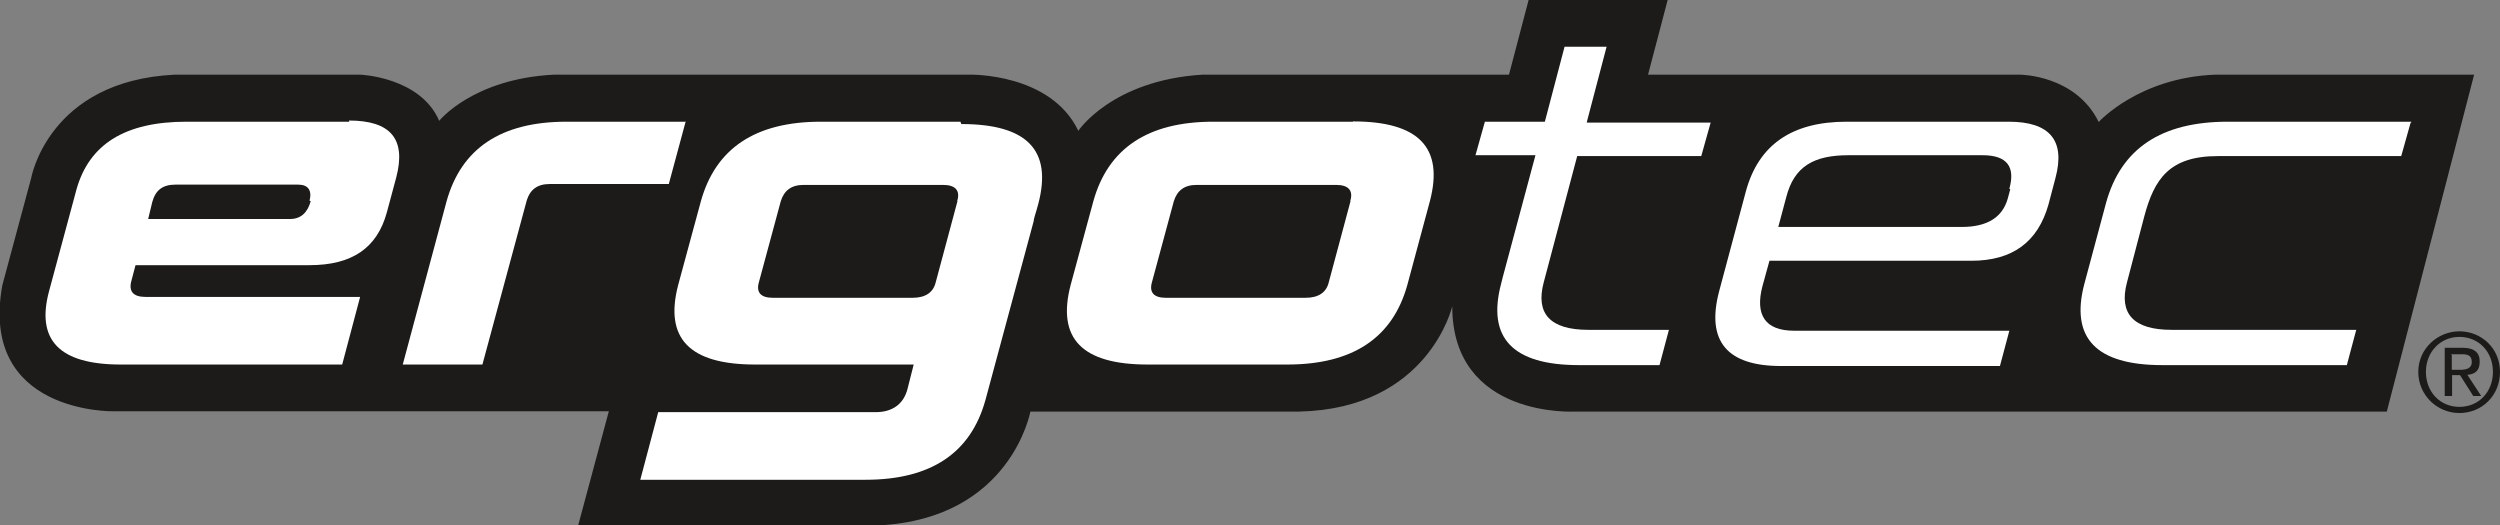 <svg xmlns="http://www.w3.org/2000/svg" id="Ebene_1" viewBox="0 0 850.4 178.7"><rect x="0" y="0" width="850.4" height="178.7" fill="#808080" stroke="none"/><defs><style> .st0 { fill: #fff; } .st1 { fill: #1c1b1a; } </style></defs><g id="Outline"><path class="st1" d="M196.7,178.6l10.4-38.7H38.4s-45.6.8-37.6-42.9l9.8-36.4s5.8-33.1,48.8-35.2h63.2s20.4.8,26.8,15.7c0,0,11.4-14.3,39-15.7h141.6s27.4-.6,36.8,19.1c0,0,11.4-17.2,42.2-19.1h104.3l6.7-25.5h47.3l-6.7,25.5h126.5s18.9,0,26.8,16.1c0,0,13.6-15.1,39.6-16.1h88.1l-29.7,114.6h-276.2s-41.7,2.4-41.7-35.8c0,0-8,34.8-52,35.8h-91.5s-6.6,36.4-51.4,38.7h-102.2l-.3-.2Z"></path></g><g id="Text_x5F_Logo"><path class="st0" d="M105.7,68.4c-1.1,4-3.4,6.1-7.1,6.1h-48.2l1.4-5.8c1.1-4,3.5-5.9,7.9-5.9h41.7c3.4,0,4.8,1.9,3.9,5.5M118.8,41.4h-55.4c-20.9,0-33.1,7.7-37.4,23.1l-9.3,34.5c-4.5,16.7,3.5,25,24.4,25h75.3l6.1-23H49.5c-4.2,0-5.8-1.9-4.8-5.5l1.4-5.3h59.2c14.4,0,23-5.8,26.3-18l3.2-11.9c3.4-13-1.9-19.3-16.1-19.3"></path><path class="st0" d="M233.3,41.4h-40.6c-22.3,0-35.8,9.1-40.8,27.1l-14.9,55.5h27.1l15.1-55.9c1.1-3.5,3.5-5.5,7.7-5.5h40.6l5.8-21.5v.2Z"></path><path class="st0" d="M459.4,68.4l-7.4,27.6c-.8,3.4-3.4,5.3-7.9,5.3h-47.5c-4.2,0-5.8-1.9-4.7-5.5l7.4-27.4c1.1-3.5,3.5-5.5,7.7-5.5h47.5c4.2,0,5.9,1.9,4.8,5.5M460.2,41.4h-47.5c-22.3,0-35.8,9.1-40.8,27.1l-7.7,28.4c-4.8,18.3,3.9,27.1,26.2,27.1h47.5c22.3,0,35.8-9.1,40.8-27l7.7-28.6c4.8-18.3-3.9-27.1-26.2-27.1"></path><path class="st0" d="M325.7,68.4l-7.4,27.6c-.8,3.4-3.4,5.3-7.9,5.3h-47.5c-4.2,0-5.8-1.9-4.7-5.5l7.4-27.4c1.1-3.5,3.5-5.5,7.7-5.5h47.5c4.2,0,5.9,1.9,4.8,5.5M326.7,41.4h-47.5c-22.3,0-35.8,9.1-40.8,27.1l-7.7,28.4c-4.8,18.3,3.9,27.1,26.2,27.1h53.9l-2.1,8.3c-1.3,5.1-5.1,7.9-10.8,7.9h-74l-6.1,23h76.6c22.3,0,35.8-9.1,40.8-27.1l16.4-60.8c0-.6.6-2.6,1.1-4.2l.5-1.8c4.8-18.3-3.9-27.1-26.2-27.1"></path><path class="st0" d="M683.8,64.4l-.8,3c-1.8,6.6-7.1,9.8-15.7,9.8h-62.4l2.7-10.1c2.7-10.6,9.5-14.3,21.2-14.3h45.6c8.3,0,11.2,3.9,9.1,11.4M683.3,41.4h-55.2c-18.6,0-29.9,7.9-34.2,23.6l-9.1,34c-4.5,17,2.6,25.5,21,25.5h74.5l3.2-12h-73.2c-10,0-13.3-5.5-10.8-15.1l2.4-8.7h68.7c14,0,22.6-6.4,26.2-19.1l2.4-9.1c3.4-12.7-1.9-19.1-15.9-19.1"></path><path class="st0" d="M820.2,41.4h-62.4c-22.6,0-36.3,9.1-41.4,27.6l-7.4,27.6c-4.8,18.3,3.9,27.6,26.5,27.6h62.8l3.2-12h-62.8c-13,0-18-5.5-15.2-16.1l5.9-22.5c3.4-12.7,8.5-20.5,25-20.5h62.4l3.2-11.4h.2v-.3Z"></path><path class="st0" d="M539.8,41.4l6.7-25.5h-14.3l-6.7,25.5h-20.4l-3.2,11.4h20.4l-11.1,41.4h0l-.6,2.4c-4.8,18.3,3.9,27.6,26.5,27.6h27.4l3.2-12h-27.4c-13,0-18-5.5-15.2-16.1l11.4-43h42.2l3.2-11.4h-42.2l.2-.3Z"></path></g><g id="R"><path class="st1" d="M833.9,120.5h3.4c1.8,0,3.5.2,3.5,2.6s-2.1,2.7-4.2,2.7h-2.6v-5.1h-.2v-.2ZM831.5,134.7h2.6v-7.1h2.7l4.5,7.1h2.7l-4.7-7.2c2.6-.2,4.2-1.4,4.2-4.5s-1.9-4.7-5.8-4.7h-6.1v16.4s-.2,0-.2,0ZM825.2,126.5c0-6.7,4.8-11.9,11.4-11.9s11.4,5.1,11.4,11.9-4.8,11.9-11.4,11.9-11.4-5.1-11.4-11.9M822.6,126.5c0,7.9,6.4,14,14,14s13.8-5.9,13.8-14-6.4-13.8-13.8-13.8-14,5.9-14,13.8"></path></g></svg>